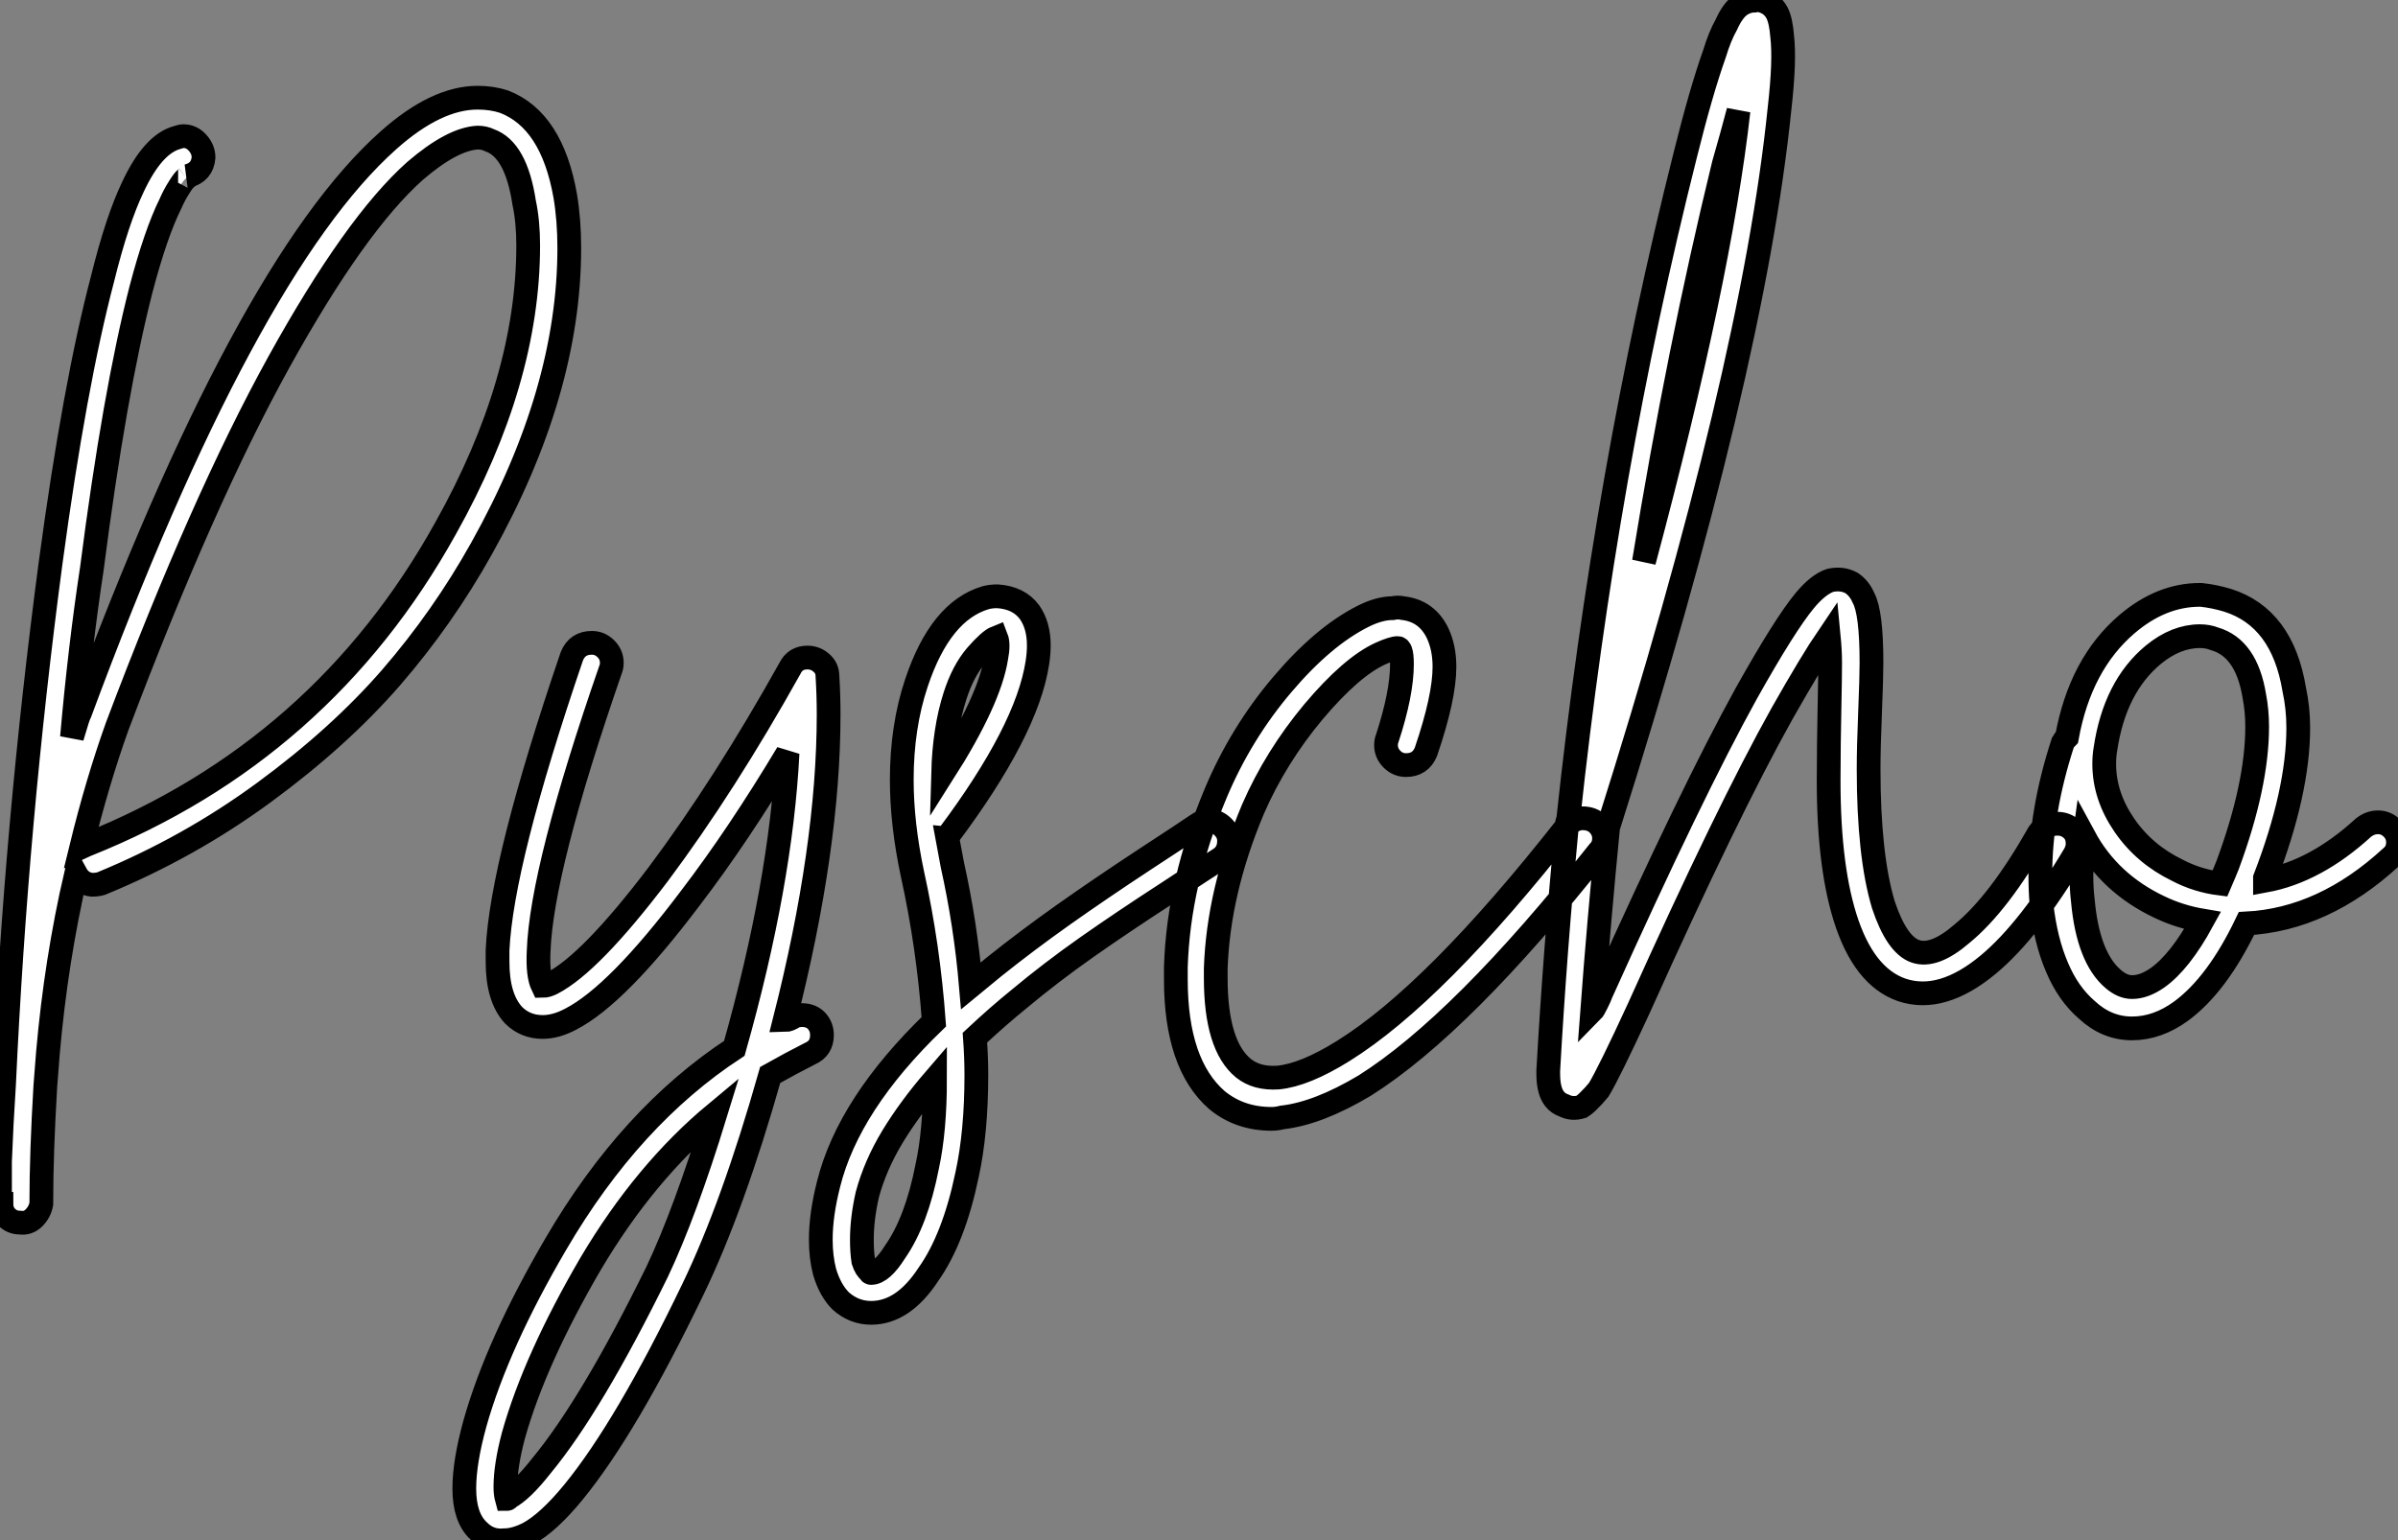<?xml version="1.0" standalone="no"?>
<svg xmlns="http://www.w3.org/2000/svg" viewBox="-0.62 -37.155 100.97 64.882"><rect x="-0.62" y="-37.155" width="100.97" height="64.882" fill="#808080" stroke="none"/><path d="M19.49-33.04L19.49-33.04Q20.10-33.04 20.61-32.87L20.61-32.87Q22.62-32.09 23.18-28.90L23.18-28.90Q23.35-27.89 23.35-26.71L23.35-26.71Q23.35-20.66 19.66-14.06L19.66-14.06Q18.03-11.14 15.85-8.62Q13.66-6.10 10.50-3.78Q7.34-1.46 3.64 0.06L3.64 0.06Q3.47 0.11 3.25 0.11L3.25 0.11Q2.80 0.06 2.58-0.34L2.58-0.34Q1.74 3.30 1.40 7.17L1.40 7.17Q1.34 7.90 1.29 8.57L1.29 8.57Q1.12 11.42 1.12 13.50L1.12 13.50Q1.12 13.55 1.12 13.55L1.12 13.55Q1.06 13.89 0.81 14.14Q0.56 14.39 0.22 14.34L0.22 14.34Q-0.11 14.34-0.34 14.11Q-0.56 13.89-0.56 13.55L-0.56 13.55L-0.56 13.55L-0.62 13.55Q-0.62 13.50-0.62 13.47Q-0.62 13.44-0.62 13.44L-0.62 13.44Q-0.62 13.33-0.62 13.10L-0.62 13.10Q-0.62 12.49-0.62 11.76L-0.62 11.76Q-0.56 10.19-0.45 8.51L-0.45 8.51Q0.06-2.52 1.51-13.44L1.51-13.44Q2.52-20.94 3.70-25.42L3.70-25.42Q4.31-27.89 4.98-29.29L4.98-29.29Q5.82-31.08 6.83-31.36L6.83-31.36Q7-31.42 7.11-31.42L7.11-31.42Q7.45-31.42 7.70-31.14Q7.95-30.86 7.95-30.52L7.95-30.52Q7.90-29.90 7.28-29.74L7.28-29.74Q7.34-29.74 7.22-29.65Q7.11-29.57 6.92-29.26Q6.72-28.95 6.55-28.56L6.55-28.56Q5.94-27.33 5.32-24.98L5.32-24.98Q4.20-20.61 3.25-13.22L3.25-13.22Q2.74-9.86 2.41-6.10L2.41-6.10Q2.69-7.06 2.74-7.11L2.74-7.11Q9.69-25.87 15.74-31.25L15.74-31.25Q17.75-33.04 19.49-33.04ZM19.49-31.36L19.49-31.36Q18.42-31.30 16.86-29.96L16.86-29.96Q14.34-27.72 11.12-21.90Q7.90-16.07 4.31-6.55L4.31-6.55Q3.47-4.20 2.80-1.46L2.80-1.46Q2.91-1.51 3.02-1.57L3.02-1.57Q12.94-5.54 18.14-14.90L18.14-14.90Q21.62-21.11 21.62-26.82L21.62-26.82Q21.62-27.83 21.45-28.62L21.45-28.62Q21.11-30.86 19.99-31.25L19.99-31.25Q19.77-31.36 19.49-31.36ZM24.30-10.08L24.30-10.08Q24.64-10.08 24.89-9.83Q25.14-9.58 25.14-9.24L25.14-9.24Q25.14-9.07 25.09-8.96L25.09-8.96Q22.18-0.56 22.06 2.91L22.06 2.91Q22.01 3.92 22.23 4.37L22.23 4.37Q22.40 4.37 22.62 4.26L22.62 4.26Q24.25 3.42 27.10-0.34L27.10-0.34Q29.90-4.09 32.65-9.02L32.65-9.02Q32.87-9.46 33.38-9.46L33.38-9.46Q33.71-9.46 33.96-9.24Q34.22-9.02 34.22-8.68L34.22-8.68Q34.27-7.90 34.27-7.06L34.27-7.06Q34.27-1.46 32.42 5.82L32.42 5.82Q32.48 5.82 32.62 5.77Q32.76 5.71 32.82 5.66L32.82 5.66Q32.98 5.60 33.15 5.60L33.15 5.60Q33.54 5.60 33.77 5.85Q33.99 6.10 33.99 6.44L33.99 6.44Q33.99 7 33.49 7.22L33.49 7.22Q32.70 7.62 31.81 8.12L31.81 8.12Q30.24 13.66 28.56 17.14L28.56 17.14Q25.76 22.96 23.52 25.70L23.52 25.70Q22.46 26.99 21.62 27.44L21.62 27.44Q21.06 27.72 20.61 27.72L20.61 27.72Q19.99 27.78 19.54 27.33L19.54 27.33Q18.93 26.77 18.93 25.54L18.93 25.54Q18.93 24.42 19.38 22.79L19.38 22.79Q20.33 19.43 22.79 15.23L22.79 15.23Q25.93 9.86 30.30 7L30.30 7Q32.26 0.06 32.54-5.43L32.54-5.43Q30.46-1.96 28.45 0.67L28.45 0.67Q25.37 4.76 23.41 5.77L23.41 5.77Q22.79 6.10 22.23 6.10L22.23 6.10Q21.50 6.10 21 5.60L21 5.60Q20.33 4.87 20.33 3.36L20.33 3.36Q20.33 3.14 20.33 2.86L20.33 2.86Q20.50-0.84 23.46-9.52L23.46-9.52Q23.69-10.08 24.30-10.08ZM29.51 9.74L29.51 9.74Q26.54 12.21 24.25 16.07L24.25 16.07Q21.90 20.10 21 23.30L21 23.30Q20.66 24.58 20.66 25.48L20.66 25.48Q20.66 25.76 20.72 25.98L20.72 25.98Q20.78 25.98 20.78 25.93L20.78 25.93Q21.34 25.65 22.18 24.58L22.18 24.58Q24.30 22.01 27.05 16.41L27.05 16.41Q28.22 13.94 29.51 9.74ZM41.38-12.04L41.38-12.04Q42.28-11.98 42.73-11.37L42.73-11.37Q43.12-10.81 43.12-9.97L43.12-9.97Q43.12-9.63 43.06-9.24L43.06-9.24Q42.62-6.38 39.31-1.96L39.31-1.96Q39.31-1.90 39.26-1.90L39.26-1.90Q39.37-1.29 39.48-0.73L39.48-0.73Q40.04 1.79 40.26 4.37L40.26 4.37Q40.88 3.86 41.22 3.58L41.22 3.58Q42.62 2.46 44.16 1.37Q45.70 0.28 47.57-0.95Q49.45-2.18 49.78-2.41L49.78-2.41Q50.01-2.58 50.29-2.58L50.29-2.58Q50.62-2.58 50.88-2.32Q51.13-2.07 51.13-1.74L51.13-1.74Q51.13-1.23 50.74-0.98Q50.34-0.73 48.50 0.48Q46.65 1.68 45.14 2.74Q43.62 3.81 42.28 4.93L42.28 4.93Q41.38 5.66 40.43 6.55L40.43 6.55Q40.49 7.39 40.49 8.12L40.49 8.12Q40.49 10.53 40.10 12.32L40.10 12.32Q39.54 15.01 38.47 16.52L38.47 16.52Q37.41 18.14 36.06 18.14L36.06 18.14Q35.34 18.14 34.78 17.64L34.78 17.64Q34.33 17.19 34.10 16.41L34.10 16.41Q33.94 15.79 33.94 15.06L33.94 15.06Q33.94 14 34.27 12.71L34.27 12.71Q35.11 9.35 38.70 5.88L38.70 5.88Q38.47 2.69 37.80-0.34L37.80-0.34Q37.35-2.46 37.35-4.31L37.35-4.31Q37.35-6.55 37.97-8.40L37.97-8.40Q38.98-11.42 40.88-11.98L40.88-11.98Q41.10-12.04 41.38-12.04ZM41.33-10.30L41.33-10.30Q41.05-10.19 40.49-9.55Q39.93-8.90 39.59-7.84L39.59-7.84Q39.14-6.44 39.09-4.59L39.09-4.59Q41.05-7.67 41.33-9.46L41.33-9.46Q41.44-10.02 41.33-10.30ZM38.75 8.29L38.75 8.29Q37.69 9.52 36.96 10.72Q36.23 11.93 35.90 13.16L35.90 13.16Q35.67 14.17 35.67 15.06L35.67 15.06Q35.67 15.57 35.73 15.96L35.73 15.96Q35.84 16.30 36.01 16.41L36.01 16.41Q36.01 16.46 36.06 16.46L36.06 16.46Q36.51 16.46 37.07 15.57L37.07 15.57Q37.97 14.28 38.42 11.98L38.42 11.98Q38.75 10.47 38.75 8.29ZM58.02-11.54L58.02-11.54Q58.24-11.59 58.46-11.54L58.46-11.54Q59.47-11.42 59.92-10.47L59.92-10.47Q60.20-9.86 60.20-9.07L60.20-9.07Q60.20-7.78 59.42-5.49L59.42-5.49Q59.19-4.93 58.58-4.93L58.58-4.93Q58.24-4.93 57.99-5.18Q57.74-5.43 57.74-5.77L57.74-5.77Q57.74-5.94 57.79-6.05L57.79-6.05Q58.41-7.95 58.41-9.18L58.41-9.18Q58.41-9.58 58.35-9.74L58.35-9.74Q58.30-9.86 58.24-9.86L58.24-9.86Q58.02-9.86 57.51-9.63L57.51-9.63Q56.28-9.07 54.68-7.17Q53.09-5.26 52.14-3.08L52.14-3.08Q50.68 0.39 50.57 3.64L50.57 3.64Q50.57 3.81 50.57 4.03L50.57 4.03Q50.57 6.89 51.74 7.84L51.74 7.84Q52.30 8.29 53.20 8.23L53.20 8.23Q54.32 8.12 55.94 7.11L55.94 7.11Q59.81 4.70 65.35-2.35L65.35-2.35Q65.63-2.69 66.02-2.69L66.02-2.69Q66.42-2.69 66.67-2.44Q66.92-2.18 66.92-1.85L66.92-1.85Q66.92-1.51 66.70-1.29L66.70-1.29Q60.93 5.99 56.84 8.57L56.84 8.57Q54.88 9.74 53.37 9.91L53.37 9.91Q53.14 9.97 52.92 9.97L52.92 9.97Q51.58 9.97 50.62 9.18L50.62 9.18Q48.89 7.67 48.89 4.09L48.89 4.09Q48.89 3.86 48.89 3.58L48.89 3.58Q49 0 50.57-3.75L50.57-3.75Q51.63-6.27 53.37-8.32Q55.10-10.36 56.78-11.20L56.78-11.20Q57.46-11.54 58.02-11.54ZM73.25-37.13L73.25-37.13Q73.42-37.18 73.53-37.13L73.53-37.13Q73.98-37.02 74.20-36.62L74.20-36.62Q74.37-36.29 74.42-35.62L74.42-35.62Q74.54-34.61 74.31-32.59L74.31-32.59Q73.19-21.56 67.09-2.30L67.09-2.30Q66.70 1.68 66.42 5.43L66.42 5.43Q66.47 5.38 66.61 5.10Q66.75 4.82 66.81 4.65L66.81 4.65Q70.62-3.81 72.91-7.95L72.91-7.95Q74.54-10.86 75.38-11.87L75.38-11.87Q75.94-12.54 76.44-12.71L76.44-12.71Q76.94-12.82 77.34-12.60L77.34-12.60Q77.67-12.38 77.84-11.98L77.84-11.98Q78.18-11.37 78.18-9.24L78.18-9.24Q78.18-8.62 78.12-7.14Q78.06-5.66 78.06-4.76L78.06-4.76Q78.06-1.12 78.68 0.95L78.68 0.95Q79.24 2.63 80.02 2.91L80.02 2.91Q80.81 3.19 81.98 2.18L81.98 2.18Q83.55 0.90 85.23-2.07L85.23-2.07Q85.51-2.46 86.02-2.46L86.02-2.46Q86.35-2.46 86.60-2.24Q86.86-2.02 86.86-1.62L86.86-1.62Q86.86-1.40 86.74-1.18L86.74-1.18Q84.84 2.02 83.10 3.47L83.10 3.47Q81.14 5.10 79.46 4.54L79.46 4.54Q77.84 3.98 77.06 1.46L77.06 1.46Q76.33-0.90 76.38-4.76L76.38-4.76Q76.38-5.71 76.41-7.20Q76.44-8.68 76.44-9.24L76.44-9.24Q76.44-9.74 76.38-10.36L76.38-10.36Q75.66-9.30 74.42-7.11L74.42-7.11Q72.13-3.02 68.38 5.32L68.38 5.32Q67.14 8.01 66.70 8.74L66.70 8.74Q66.47 9.02 66.30 9.18Q66.14 9.35 65.97 9.46L65.97 9.46Q65.58 9.58 65.24 9.41L65.24 9.41Q64.74 9.24 64.62 8.62L64.62 8.62Q64.57 8.40 64.57 8.01L64.57 8.01Q64.57 7.95 64.57 7.95L64.57 7.95Q64.85 2.97 65.35-2.30L65.35-2.30Q65.35-2.35 65.35-2.35L65.35-2.35Q65.35-2.52 65.41-2.63L65.41-2.63Q66.98-17.30 70.34-30.63L70.34-30.63Q71.01-33.32 71.57-34.89L71.57-34.89Q71.79-35.62 72.07-36.12L72.07-36.12Q72.35-36.74 72.69-36.96L72.69-36.96Q72.97-37.13 73.25-37.13ZM72.58-32.48L72.58-32.48Q72.30-31.42 71.96-30.24L71.96-30.24Q70.06-22.46 68.60-13.50L68.60-13.50Q71.79-25.42 72.58-32.48ZM92.06-12.10L92.06-12.10Q92.62-12.04 93.18-11.87L93.18-11.87Q95.48-11.14 95.98-8.12L95.98-8.12Q96.15-7.34 96.15-6.50L96.15-6.50Q96.15-3.81 94.75-0.17L94.75-0.17Q94.75-0.11 94.75-0.08Q94.75-0.06 94.75-0.06L94.75-0.06Q96.88-0.45 98.90-2.30L98.90-2.30Q99.18-2.52 99.51-2.52L99.51-2.52Q99.85-2.52 100.10-2.27Q100.35-2.02 100.35-1.68L100.35-1.68Q100.35-1.29 100.07-1.06L100.07-1.06Q97.22 1.57 93.97 1.74L93.97 1.74Q92.74 4.31 91.22 5.43L91.22 5.43Q90.22 6.16 89.15 6.16L89.15 6.16Q88.09 6.16 87.25 5.38L87.25 5.38Q86.46 4.70 85.99 3.58Q85.51 2.46 85.34 0.95L85.34 0.95Q85.29 0.34 85.29-0.28L85.29-0.28Q85.29-2.97 86.24-5.88L86.24-5.88Q86.30-5.99 86.41-6.10L86.41-6.10Q86.97-9.18 88.93-10.86L88.93-10.86Q90.38-12.10 92.01-12.10L92.01-12.10Q92.06-12.10 92.06-12.10ZM92.01-10.36L92.01-10.36Q91-10.36 90.05-9.58L90.05-9.58Q88.42-8.23 88.03-5.60L88.03-5.60Q87.98-5.32 87.98-4.98L87.98-4.98Q87.98-3.64 88.82-2.41Q89.66-1.18 91.06-0.50L91.06-0.50Q91.90-0.06 92.85 0.06L92.85 0.06Q93.07-0.45 93.18-0.73L93.18-0.73Q94.42-4.09 94.42-6.55L94.42-6.55Q94.42-7.22 94.30-7.84L94.30-7.84Q93.97-9.86 92.62-10.25L92.62-10.25Q92.34-10.36 92.01-10.36ZM87.14-1.90L87.14-1.90Q87.02-1.06 87.02-0.28L87.02-0.28Q87.02 0.28 87.08 0.78L87.08 0.78Q87.30 3.19 88.37 4.09L88.37 4.09Q88.76 4.42 89.15 4.42L89.15 4.42Q89.66 4.42 90.22 4.03L90.22 4.03Q91.17 3.36 92.12 1.62L92.12 1.62Q91.17 1.46 90.33 1.06L90.33 1.06Q88.20 0.06 87.14-1.90Z" fill="white" stroke="black" transform="scale(1,1)"/></svg>